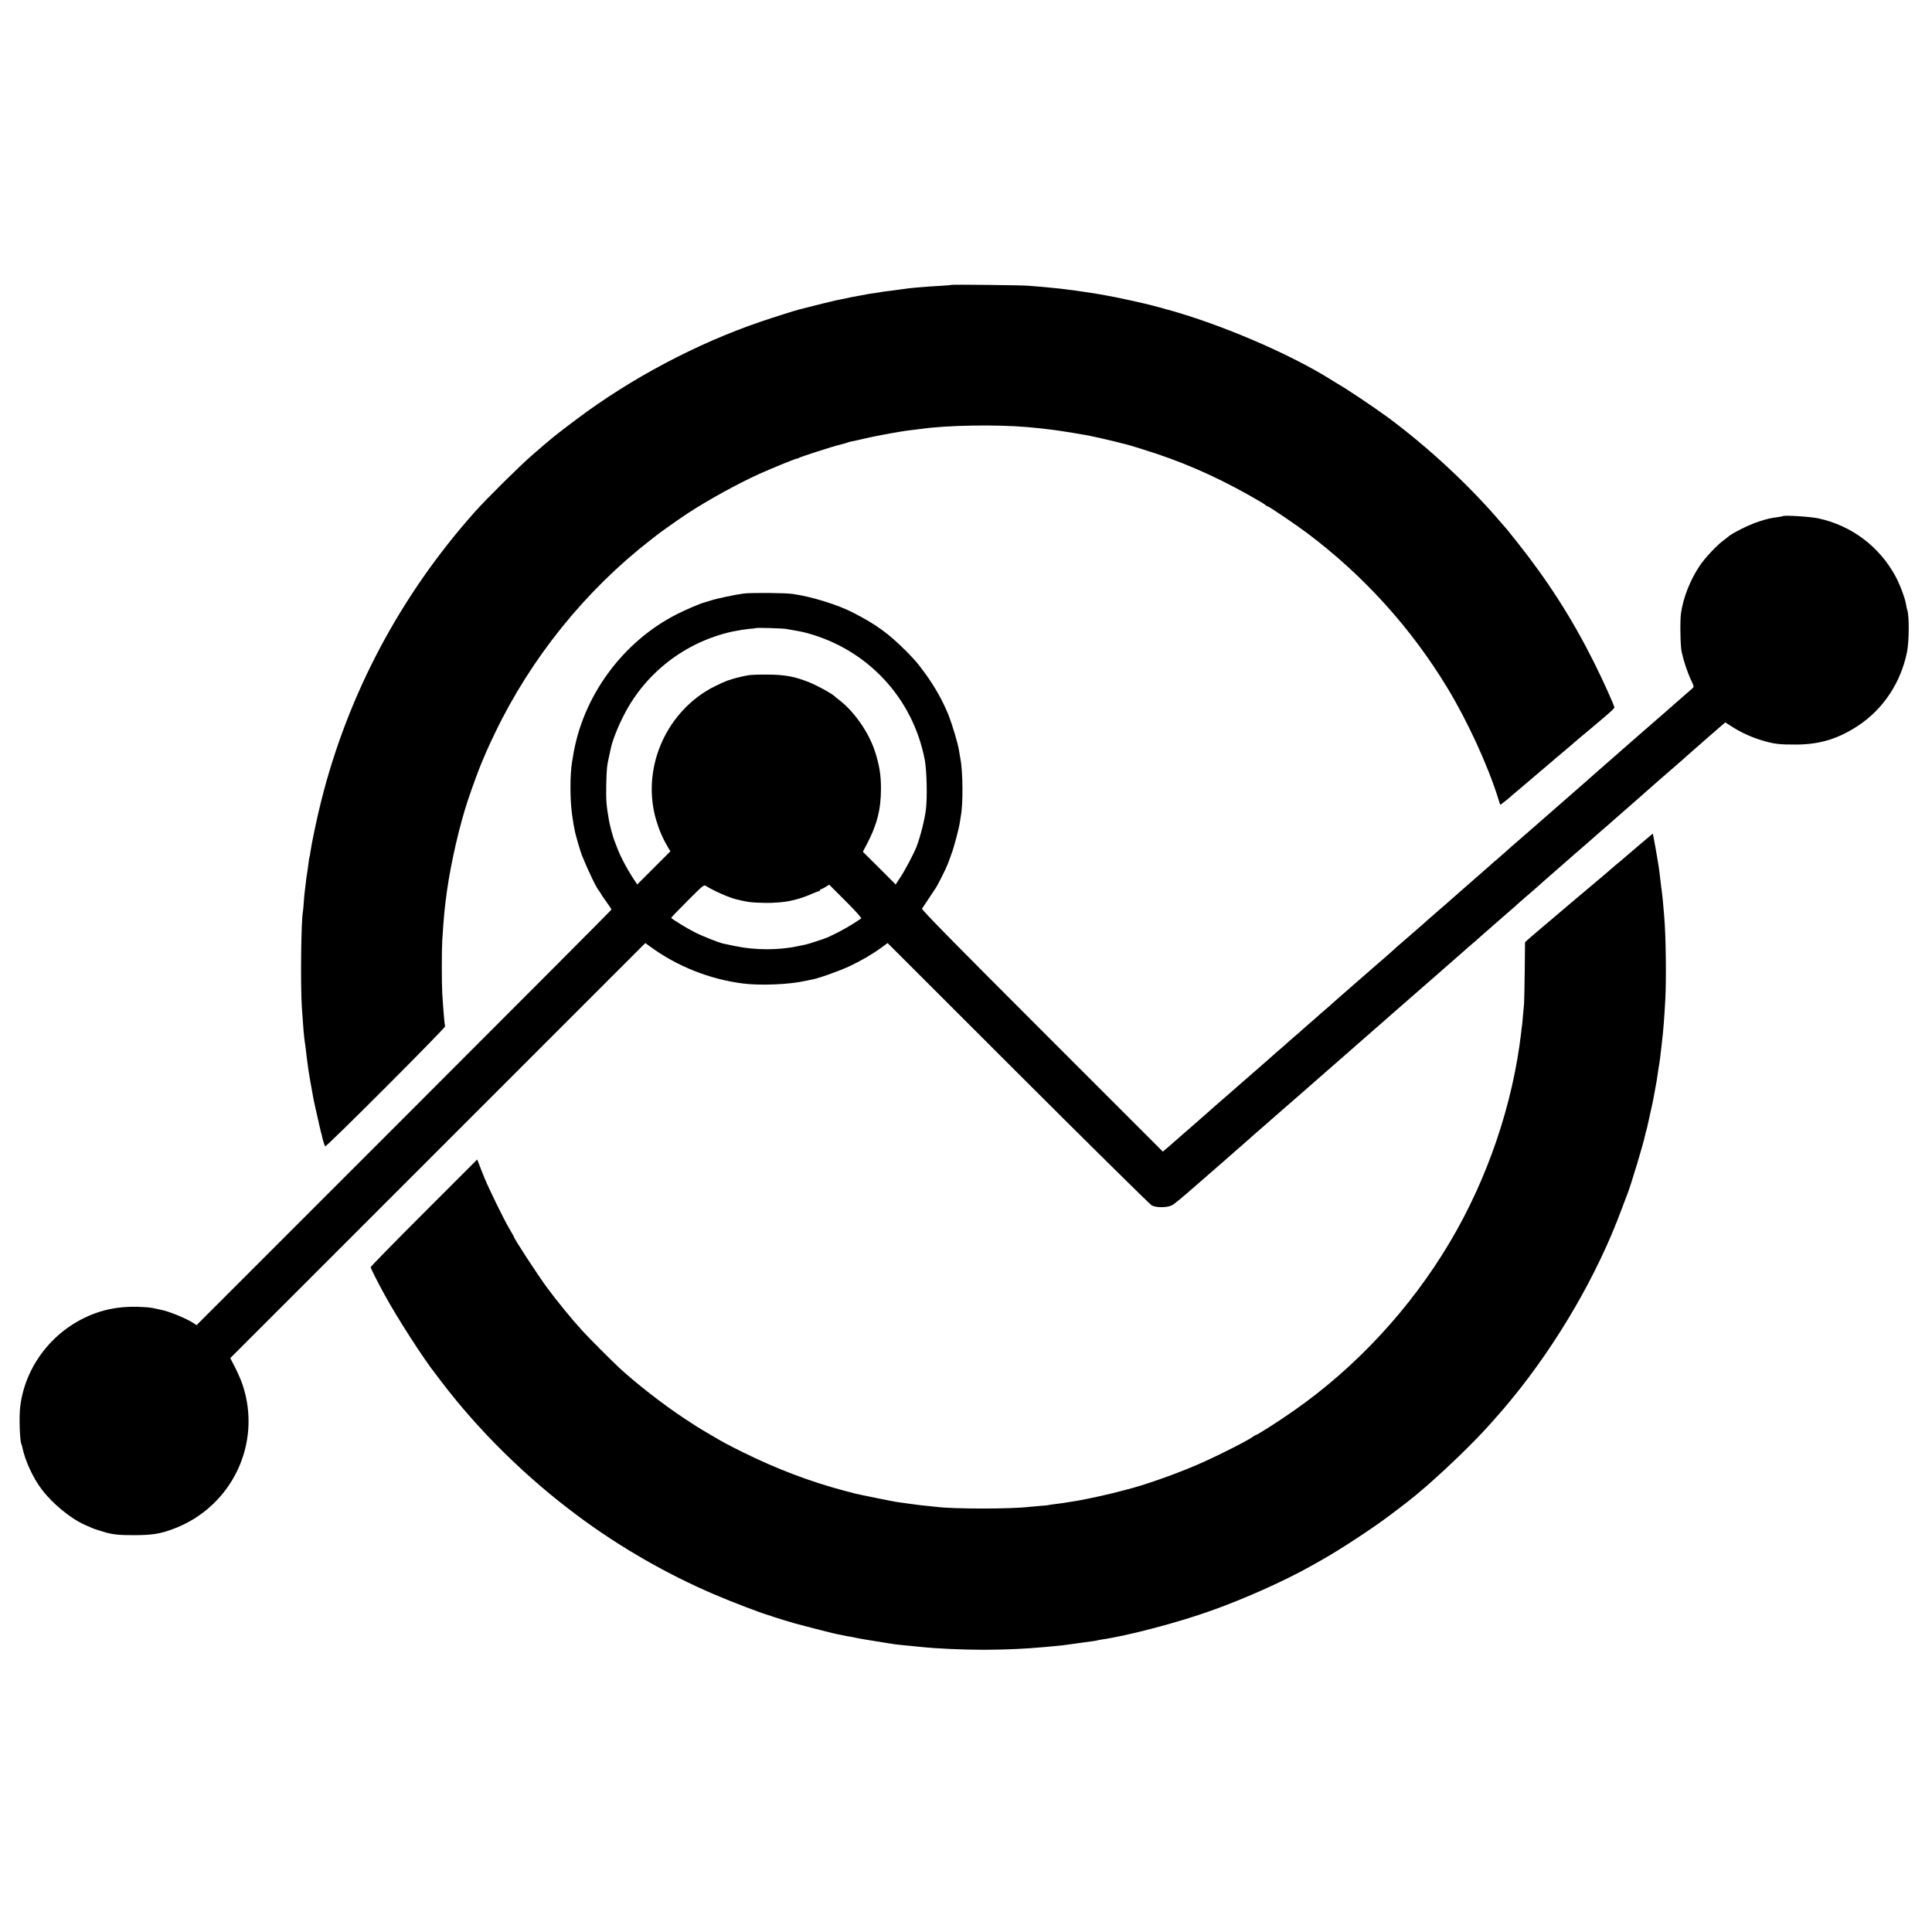 <?xml version="1.0" standalone="no"?>
<!DOCTYPE svg PUBLIC "-//W3C//DTD SVG 20010904//EN"
 "http://www.w3.org/TR/2001/REC-SVG-20010904/DTD/svg10.dtd">
<svg version="1.0" xmlns="http://www.w3.org/2000/svg"
 width="2038pt" height="2038pt" viewBox="0 0 2038 2038"
 preserveAspectRatio="xMidYMid meet">
<g transform="translate(0,2038) scale(0.1,-0.1)"
fill="#000000" stroke="none">
<path d="M10038 17375 c-2 -2 -52 -6 -113 -10 -60 -3 -130 -8 -155 -10 -25 -2
-75 -6 -111 -9 -64 -6 -82 -8 -174 -21 -22 -3 -58 -8 -80 -11 -73 -8 -120 -15
-135 -19 -8 -2 -35 -6 -60 -9 -25 -3 -56 -8 -70 -11 -23 -4 -83 -16 -165 -31
-16 -3 -50 -10 -75 -16 -25 -5 -57 -12 -72 -14 -21 -4 -270 -65 -360 -89 -10
-3 -26 -7 -35 -9 -36 -8 -282 -86 -408 -129 -672 -229 -1366 -596 -1940 -1027
-244 -184 -243 -183 -475 -384 -133 -116 -478 -458 -597 -591 -791 -887 -1343
-1927 -1627 -3063 -41 -163 -101 -449 -112 -532 -2 -19 -6 -42 -9 -50 -3 -8
-7 -35 -10 -60 -5 -43 -14 -107 -20 -140 -2 -8 -6 -44 -10 -80 -4 -36 -9 -72
-10 -82 -2 -9 -6 -57 -10 -108 -3 -50 -8 -99 -10 -109 -19 -97 -26 -777 -11
-1006 14 -214 23 -316 31 -365 2 -14 7 -46 10 -72 3 -27 8 -69 11 -95 4 -27 8
-57 9 -68 2 -20 14 -102 21 -140 2 -11 13 -72 24 -135 11 -63 24 -133 30 -155
11 -49 51 -223 56 -248 2 -10 6 -27 9 -37 3 -10 8 -27 10 -38 7 -37 28 -107
35 -115 10 -11 1270 1250 1265 1266 -6 20 -19 170 -30 352 -6 100 -6 456 0
550 16 255 25 350 51 535 43 300 131 682 220 950 48 143 119 337 149 405 8 17
26 59 40 94 14 35 58 129 97 210 381 792 953 1501 1642 2036 22 17 51 40 65
51 37 30 253 182 336 236 218 141 520 307 745 409 157 70 400 169 400 162 0
-3 6 -1 13 5 14 11 370 126 438 141 26 6 59 15 74 21 16 6 40 13 54 15 14 2
76 15 136 30 96 22 253 52 365 70 19 3 46 7 60 10 14 2 50 7 80 10 30 3 71 8
90 11 271 39 785 47 1115 19 226 -20 365 -39 650 -90 38 -7 211 -46 290 -66
44 -12 87 -22 95 -24 39 -9 198 -58 325 -100 379 -127 732 -290 1115 -516 13
-7 30 -20 38 -26 7 -7 17 -13 22 -13 13 0 302 -196 422 -286 596 -448 1096
-1002 1478 -1634 213 -352 424 -813 533 -1160 11 -36 21 -67 23 -69 2 -3 104
78 124 99 3 3 32 28 65 55 33 28 62 52 65 55 3 3 64 55 135 115 72 60 135 114
141 120 7 5 32 26 55 47 24 20 80 67 124 104 44 37 82 70 85 73 3 4 43 38 90
76 47 39 94 78 105 88 11 10 64 55 118 100 53 45 97 87 97 93 0 20 -120 285
-214 474 -232 464 -486 861 -815 1275 -52 66 -100 125 -105 131 -6 6 -33 37
-61 70 -331 389 -766 794 -1197 1113 -142 104 -440 304 -533 356 -11 6 -38 23
-60 37 -443 279 -1190 598 -1765 752 -30 8 -89 24 -130 35 -71 19 -356 82
-430 95 -19 3 -46 8 -60 11 -14 3 -54 10 -90 16 -36 5 -76 12 -90 14 -52 9
-228 33 -295 40 -27 3 -68 7 -90 9 -22 3 -74 7 -115 11 -41 3 -102 8 -135 11
-68 6 -802 14 -807 9z"/>
<path d="M18809 14936 c-2 -2 -24 -6 -49 -10 -85 -11 -115 -18 -205 -47 -112
-36 -294 -128 -335 -169 -3 -3 -23 -18 -45 -35 -67 -49 -193 -184 -246 -264
-101 -152 -172 -331 -197 -501 -11 -74 -7 -341 7 -405 19 -91 59 -212 97 -294
33 -71 34 -75 17 -92 -10 -9 -74 -65 -143 -125 -69 -60 -127 -111 -130 -114
-6 -6 -293 -256 -334 -291 -16 -13 -34 -29 -40 -35 -6 -5 -90 -79 -186 -163
-96 -84 -186 -163 -200 -175 -14 -12 -50 -44 -80 -71 -30 -26 -84 -73 -119
-104 -35 -31 -69 -61 -75 -66 -6 -6 -63 -55 -126 -110 -63 -55 -117 -102 -120
-105 -3 -3 -39 -34 -80 -70 -41 -36 -77 -67 -80 -70 -7 -7 -139 -121 -174
-151 -16 -13 -36 -31 -45 -40 -9 -8 -50 -44 -91 -80 -41 -35 -77 -66 -80 -69
-3 -3 -45 -41 -95 -84 -49 -43 -103 -90 -120 -105 -16 -14 -63 -56 -104 -91
-41 -36 -82 -72 -91 -80 -21 -19 -56 -50 -205 -179 -66 -57 -122 -107 -125
-110 -3 -3 -70 -62 -150 -131 -80 -68 -149 -129 -155 -135 -5 -6 -44 -40 -85
-76 -41 -35 -77 -66 -80 -69 -6 -6 -295 -258 -400 -349 -41 -36 -79 -70 -85
-75 -5 -6 -39 -36 -75 -66 -36 -30 -67 -58 -70 -61 -3 -3 -43 -39 -90 -79 -47
-40 -87 -76 -90 -79 -3 -3 -36 -33 -75 -65 -38 -33 -74 -64 -80 -70 -5 -6 -39
-36 -75 -66 -36 -30 -67 -58 -70 -61 -3 -3 -63 -57 -135 -119 -71 -62 -148
-129 -171 -149 -22 -20 -105 -92 -184 -161 -80 -69 -152 -132 -161 -140 -8 -8
-31 -28 -50 -45 -192 -167 -294 -257 -349 -305 -36 -32 -76 -67 -90 -78 l-24
-20 -1275 1275 c-947 947 -1272 1278 -1265 1288 5 7 35 53 68 102 32 48 66 99
75 113 22 31 114 215 128 255 6 17 23 62 37 100 29 75 81 274 91 340 3 23 8
52 10 65 25 126 23 467 -4 605 -5 28 -12 70 -16 94 -9 62 -70 267 -106 359
-62 155 -145 304 -252 451 -84 114 -101 134 -202 236 -182 182 -312 277 -555
402 -163 84 -436 169 -640 198 -79 11 -432 14 -515 4 -92 -12 -288 -53 -355
-76 -25 -8 -52 -16 -60 -18 -39 -9 -186 -72 -284 -121 -577 -290 -1002 -870
-1102 -1504 -3 -19 -7 -46 -10 -60 -22 -130 -22 -393 0 -550 12 -88 20 -132
32 -188 15 -63 58 -209 73 -247 70 -172 160 -357 182 -375 3 -3 12 -16 19 -30
7 -14 35 -55 62 -91 26 -37 48 -70 48 -74 0 -4 -985 -992 -2188 -2195 l-2189
-2189 -29 20 c-73 49 -262 127 -348 143 -11 2 -32 7 -46 10 -62 14 -92 17
-205 21 -138 3 -265 -13 -386 -50 -453 -140 -790 -540 -846 -1004 -13 -101 -4
-365 12 -392 2 -3 6 -16 9 -30 29 -144 112 -326 206 -450 113 -150 304 -307
455 -374 33 -14 69 -30 80 -35 11 -5 38 -14 60 -21 22 -6 51 -15 65 -20 79
-25 159 -34 320 -33 187 1 271 14 411 67 616 232 936 902 727 1522 -17 50 -53
132 -80 184 l-49 95 2189 2189 2189 2189 54 -39 c280 -206 628 -344 979 -388
178 -23 491 -10 650 27 25 5 59 12 75 15 63 10 295 93 397 141 121 57 246 130
338 198 l63 46 1376 -1375 c757 -756 1392 -1383 1411 -1393 49 -25 163 -24
212 2 30 16 86 62 314 261 12 10 50 43 85 74 35 31 125 110 199 174 74 65 165
145 202 177 37 33 78 69 90 80 13 11 50 43 82 71 33 29 69 60 80 70 12 10 35
30 51 45 33 29 102 89 255 222 52 46 111 97 130 114 19 17 181 159 360 315
179 156 356 312 394 345 38 34 78 69 90 79 44 39 144 126 270 236 72 63 160
139 195 170 35 31 69 61 75 66 10 9 100 88 200 175 16 14 36 32 45 40 9 8 32
28 51 44 19 15 55 47 80 70 25 23 113 100 195 171 136 118 198 172 245 215 9
8 45 40 81 70 35 30 80 69 99 86 19 18 78 70 131 116 80 70 155 135 249 218
10 8 43 38 75 65 32 28 66 57 75 65 9 8 65 58 125 110 61 52 128 111 150 131
22 20 83 73 135 118 52 46 106 93 120 105 26 23 77 69 194 171 38 33 74 65 80
70 6 6 43 37 81 70 60 51 109 95 159 140 6 6 98 86 203 178 l192 167 61 -39
c100 -65 208 -115 320 -149 129 -40 188 -47 370 -46 248 1 446 62 657 203 261
175 443 450 509 771 23 111 25 385 3 446 -4 11 -10 38 -13 59 -11 67 -63 206
-110 294 -171 316 -465 538 -816 613 -82 18 -358 35 -371 24z m-10519 -1190
c131 -22 171 -30 220 -43 642 -173 1120 -686 1245 -1338 21 -111 28 -396 12
-525 -13 -107 -58 -285 -100 -395 -25 -65 -125 -254 -171 -322 l-48 -73 -173
173 -173 172 42 80 c107 203 149 367 149 585 1 148 -19 262 -69 410 -68 197
-218 409 -374 528 -19 15 -41 32 -48 39 -31 30 -186 114 -269 147 -151 60
-254 79 -433 80 -85 1 -177 -2 -205 -7 -48 -7 -154 -33 -185 -45 -8 -3 -17 -6
-20 -6 -23 -5 -138 -58 -195 -89 -487 -273 -730 -862 -572 -1392 33 -109 70
-193 129 -293 l20 -32 -175 -175 -175 -175 -45 68 c-60 91 -130 222 -162 307
-15 39 -31 79 -35 90 -11 26 -47 159 -55 205 -28 155 -33 218 -30 375 4 178 7
209 32 315 8 36 16 74 18 84 17 77 72 218 136 342 229 450 653 775 1150 883
53 11 130 23 170 27 41 3 75 7 77 9 5 5 276 -3 312 -9z m-735 -2770 c72 -35
176 -76 205 -81 3 0 28 -6 55 -13 87 -20 117 -23 245 -26 105 -3 230 8 300 27
8 2 29 7 45 11 45 12 114 36 173 63 29 12 57 23 62 23 6 0 10 5 10 10 0 6 5
10 10 10 6 0 28 11 49 24 l38 24 174 -174 c101 -101 170 -178 164 -182 -105
-73 -219 -138 -350 -198 -36 -16 -203 -71 -237 -78 -12 -2 -43 -9 -68 -14
-208 -47 -463 -47 -680 -1 -52 11 -106 22 -119 25 -48 10 -218 77 -306 122
-71 35 -218 125 -245 149 -2 2 74 82 170 178 165 165 175 174 195 160 11 -8
61 -35 110 -59z"/>
<path d="M17300 11473 c-74 -63 -148 -127 -165 -141 -16 -15 -52 -45 -80 -67
-27 -22 -54 -45 -60 -51 -5 -5 -39 -35 -75 -65 -36 -30 -70 -58 -76 -64 -6 -5
-33 -28 -59 -50 -43 -35 -170 -143 -320 -270 -27 -24 -113 -96 -190 -161 -77
-65 -151 -129 -164 -141 l-24 -22 -3 -298 c-2 -164 -5 -320 -7 -348 -3 -27 -8
-88 -12 -134 -4 -47 -8 -92 -10 -100 -1 -9 -6 -43 -9 -76 -89 -760 -357 -1546
-756 -2215 -414 -695 -984 -1310 -1635 -1766 -160 -113 -397 -264 -412 -264
-3 0 -17 -8 -31 -19 -73 -50 -412 -220 -601 -300 -232 -99 -549 -210 -726
-254 -11 -2 -54 -14 -95 -25 -93 -25 -333 -77 -420 -92 -36 -5 -78 -12 -95
-15 -16 -3 -44 -7 -61 -10 -17 -3 -56 -8 -85 -11 -30 -3 -57 -8 -60 -9 -3 -2
-44 -7 -93 -10 -48 -4 -99 -8 -114 -10 -187 -24 -812 -24 -987 0 -16 2 -59 6
-95 10 -80 7 -113 12 -320 41 -42 6 -406 80 -440 89 -8 2 -58 15 -110 29 -356
93 -724 233 -1080 410 -172 86 -191 96 -330 178 -139 81 -149 88 -290 181
-217 144 -491 357 -670 521 -71 65 -330 324 -395 396 -108 117 -272 318 -378
462 -102 140 -347 515 -347 533 0 2 -21 39 -46 82 -26 43 -86 159 -134 258
-109 227 -110 229 -163 363 l-43 111 -562 -562 c-309 -309 -562 -567 -562
-574 0 -11 70 -151 148 -293 126 -232 408 -671 530 -825 4 -5 30 -39 57 -75
399 -528 905 -1026 1455 -1434 440 -327 933 -610 1430 -823 195 -84 526 -210
600 -228 3 -1 12 -4 20 -8 15 -6 209 -65 239 -73 9 -2 101 -26 206 -54 104
-27 201 -51 215 -54 14 -2 45 -9 70 -14 25 -6 65 -14 90 -17 24 -4 47 -8 50
-10 5 -3 230 -41 355 -60 22 -3 51 -7 65 -10 23 -3 127 -14 195 -20 17 -2 57
-6 90 -9 161 -17 440 -29 655 -29 236 1 437 10 640 29 36 3 85 8 109 10 24 2
60 6 80 8 20 3 72 10 117 16 44 6 89 12 100 14 10 2 46 7 79 11 32 3 62 8 65
10 3 2 26 6 50 10 281 41 798 177 1149 302 358 127 780 316 1061 474 30 17 80
45 110 62 183 102 535 332 720 472 164 123 193 146 275 213 249 205 618 559
804 772 127 144 131 149 202 235 489 595 913 1325 1165 2010 25 66 51 136 59
155 36 88 174 546 190 631 2 12 7 29 10 39 3 10 8 27 10 37 2 10 17 79 34 153
17 74 33 151 36 170 3 19 12 69 20 110 8 41 17 95 20 120 3 25 8 56 10 70 10
52 23 150 30 220 3 30 8 71 10 90 10 81 21 220 31 400 13 217 7 700 -11 895
-2 22 -6 74 -10 115 -3 41 -8 89 -10 105 -3 17 -7 55 -11 85 -14 130 -24 204
-40 298 -8 45 -17 97 -20 115 -3 17 -11 59 -17 93 l-12 61 -135 -114z"/>
</g>
</svg>
